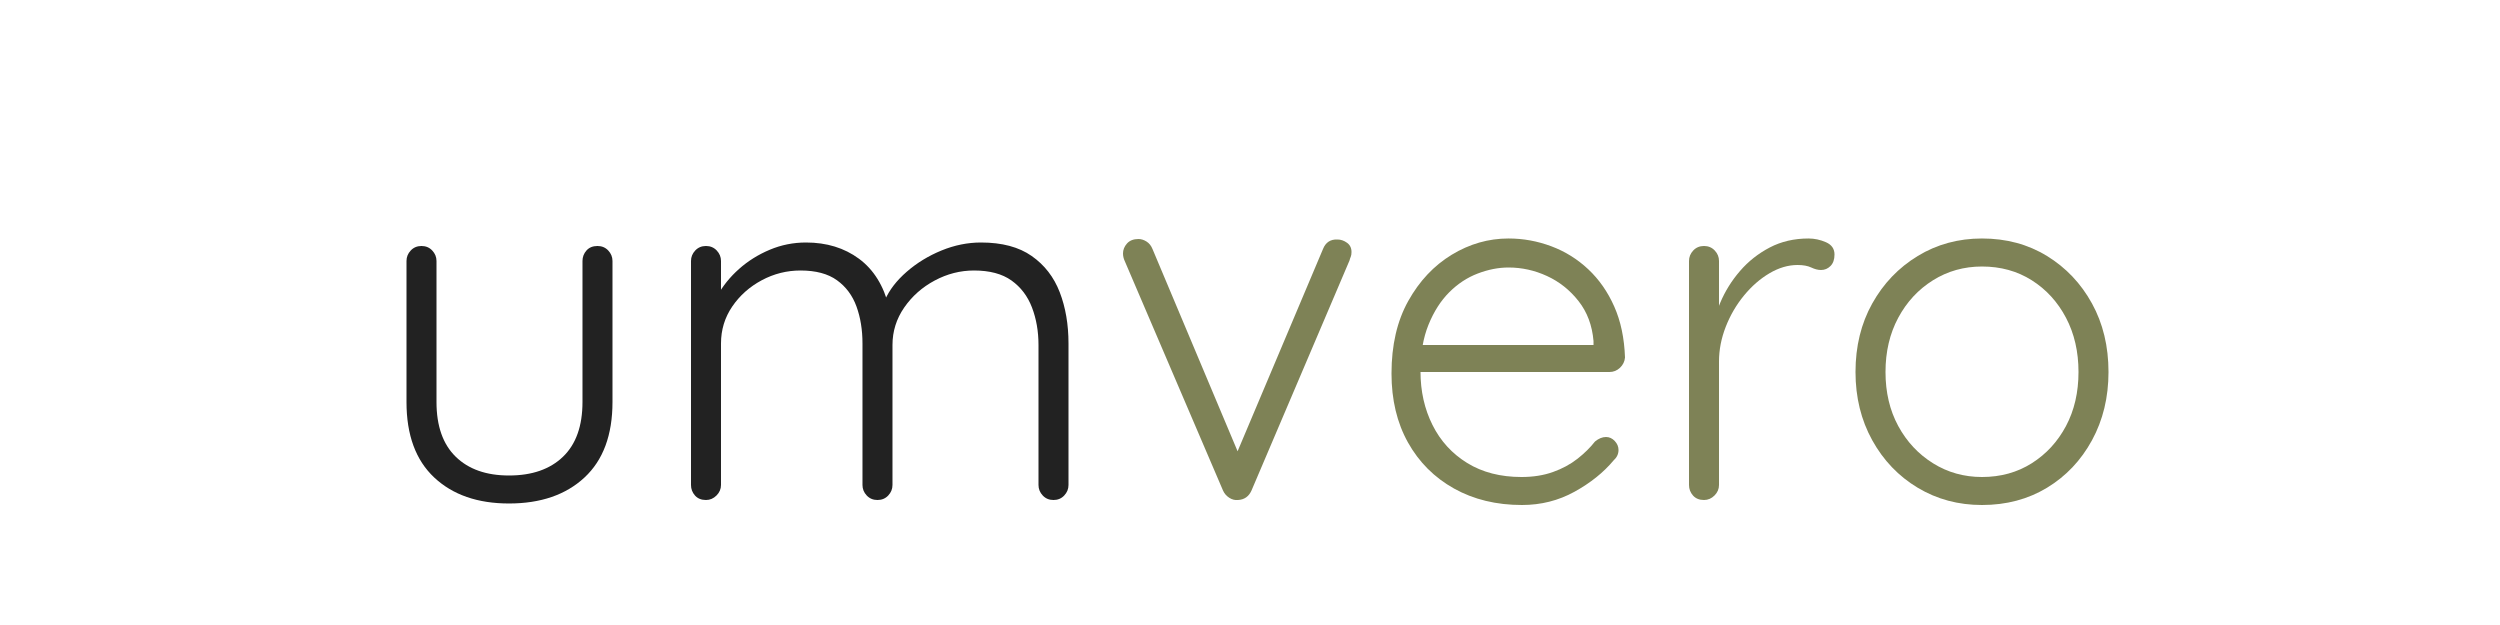 <svg version="1.2" preserveAspectRatio="xMidYMid meet" height="500" viewBox="0 0 1500 375" zoomAndPan="magnify" width="2000" xmlns:xlink="http://www.w3.org/1999/xlink" xmlns="http://www.w3.org/2000/svg"><defs></defs><g id="945bf0cf7f"><g style="fill:#222222;fill-opacity:1;"><g transform="translate(220.195, 300)"><path d="M 138.297 -152.406 C 140.898 -152.406 143.051 -151.504 144.75 -149.703 C 146.445 -147.898 147.297 -145.801 147.297 -143.406 L 147.297 -58.797 C 147.297 -38.992 141.695 -23.895 130.5 -13.5 C 119.301 -3.102 104.203 2.094 85.203 2.094 C 66.398 2.094 51.445 -3.102 40.344 -13.5 C 29.25 -23.895 23.703 -38.992 23.703 -58.797 L 23.703 -143.406 C 23.703 -145.801 24.551 -147.898 26.25 -149.703 C 27.945 -151.504 30.098 -152.406 32.703 -152.406 C 35.297 -152.406 37.441 -151.504 39.141 -149.703 C 40.848 -147.898 41.703 -145.801 41.703 -143.406 L 41.703 -58.797 C 41.703 -44.398 45.551 -33.453 53.25 -25.953 C 60.945 -18.453 71.598 -14.703 85.203 -14.703 C 99.004 -14.703 109.801 -18.453 117.594 -25.953 C 125.395 -33.453 129.297 -44.398 129.297 -58.797 L 129.297 -143.406 C 129.297 -145.801 130.094 -147.898 131.688 -149.703 C 133.289 -151.504 135.492 -152.406 138.297 -152.406 Z M 138.297 -152.406" style="stroke:none"></path></g></g><g style="fill:#222222;fill-opacity:1;"><g transform="translate(390.895, 300)"><path d="M 92.703 -154.5 C 105.098 -154.5 115.695 -151.25 124.5 -144.75 C 133.301 -138.25 139.301 -128.598 142.5 -115.797 L 138.297 -114.594 L 140.094 -120 C 142.695 -126 147.047 -131.648 153.141 -136.953 C 159.242 -142.254 166.195 -146.504 174 -149.703 C 181.801 -152.898 189.703 -154.5 197.703 -154.5 C 210.297 -154.5 220.441 -151.797 228.141 -146.391 C 235.848 -140.992 241.453 -133.742 244.953 -124.641 C 248.453 -115.547 250.203 -105.301 250.203 -93.906 L 250.203 -9 C 250.203 -6.602 249.348 -4.504 247.641 -2.703 C 245.941 -0.898 243.797 0 241.203 0 C 238.598 0 236.445 -0.898 234.75 -2.703 C 233.051 -4.504 232.203 -6.602 232.203 -9 L 232.203 -93 C 232.203 -101.195 230.898 -108.695 228.297 -115.5 C 225.703 -122.301 221.602 -127.703 216 -131.703 C 210.395 -135.703 202.895 -137.703 193.5 -137.703 C 185.301 -137.703 177.453 -135.703 169.953 -131.703 C 162.453 -127.703 156.348 -122.301 151.641 -115.5 C 146.941 -108.695 144.594 -101.195 144.594 -93 L 144.594 -9 C 144.594 -6.602 143.742 -4.504 142.047 -2.703 C 140.348 -0.898 138.195 0 135.594 0 C 133 0 130.848 -0.898 129.141 -2.703 C 127.441 -4.504 126.594 -6.602 126.594 -9 L 126.594 -93.906 C 126.594 -102.102 125.395 -109.5 123 -116.094 C 120.602 -122.695 116.703 -127.945 111.297 -131.844 C 105.898 -135.75 98.602 -137.703 89.406 -137.703 C 81.195 -137.703 73.441 -135.75 66.141 -131.844 C 58.848 -127.945 52.953 -122.695 48.453 -116.094 C 43.953 -109.5 41.703 -102.102 41.703 -93.906 L 41.703 -9 C 41.703 -6.602 40.801 -4.504 39 -2.703 C 37.195 -0.898 35.098 0 32.703 0 C 29.898 0 27.695 -0.898 26.094 -2.703 C 24.5 -4.504 23.703 -6.602 23.703 -9 L 23.703 -143.406 C 23.703 -145.801 24.551 -147.898 26.25 -149.703 C 27.945 -151.504 30.098 -152.406 32.703 -152.406 C 35.297 -152.406 37.441 -151.504 39.141 -149.703 C 40.848 -147.898 41.703 -145.801 41.703 -143.406 L 41.703 -115.5 L 33.594 -104.406 C 34.195 -110.406 36.148 -116.406 39.453 -122.406 C 42.754 -128.406 47.102 -133.801 52.5 -138.594 C 57.895 -143.395 64.039 -147.242 70.938 -150.141 C 77.844 -153.047 85.098 -154.5 92.703 -154.5 Z M 92.703 -154.5" style="stroke:none"></path></g></g><g style="fill:#7e8256;fill-opacity:1;"><g transform="translate(663, 300)"><path d="M 20.094 -156.594 C 21.695 -156.594 23.297 -156.094 24.891 -155.094 C 26.492 -154.094 27.695 -152.594 28.5 -150.594 L 81 -25.797 L 77.094 -23.406 L 130.797 -150.594 C 132.398 -154.594 135.301 -156.492 139.5 -156.297 C 141.5 -156.297 143.398 -155.645 145.203 -154.344 C 147.004 -153.051 147.906 -151.203 147.906 -148.797 C 147.906 -147.598 147.754 -146.648 147.453 -145.953 C 147.148 -145.254 146.898 -144.504 146.703 -143.703 L 87.906 -5.703 C 86.301 -2.098 83.598 -0.195 79.797 0 C 77.992 0.195 76.242 -0.25 74.547 -1.344 C 72.848 -2.445 71.598 -3.898 70.797 -5.703 L 11.703 -143.703 C 11.504 -144.098 11.301 -144.695 11.094 -145.5 C 10.895 -146.301 10.797 -147.102 10.797 -147.906 C 10.797 -150.102 11.594 -152.098 13.188 -153.891 C 14.789 -155.691 17.094 -156.594 20.094 -156.594 Z M 20.094 -156.594" style="stroke:none"></path></g></g><g style="fill:#7e8256;fill-opacity:1;"><g transform="translate(820.2, 300)"><path d="M 93 3 C 77.602 3 64.004 -0.297 52.203 -6.891 C 40.398 -13.492 31.195 -22.695 24.594 -34.5 C 18 -46.301 14.703 -60.102 14.703 -75.906 C 14.703 -92.906 18.051 -107.406 24.75 -119.406 C 31.445 -131.406 40.145 -140.656 50.844 -147.156 C 61.551 -153.656 72.906 -156.906 84.906 -156.906 C 93.695 -156.906 102.242 -155.352 110.547 -152.25 C 118.848 -149.145 126.25 -144.539 132.75 -138.438 C 139.25 -132.344 144.445 -124.895 148.344 -116.094 C 152.25 -107.301 154.398 -97.102 154.797 -85.5 C 154.598 -83.102 153.598 -81.051 151.797 -79.344 C 149.992 -77.645 147.895 -76.797 145.5 -76.797 L 25.203 -76.797 L 21.594 -93 L 139.797 -93 L 135.906 -89.406 L 135.906 -95.406 C 135.102 -104.801 132.098 -112.797 126.891 -119.391 C 121.691 -125.992 115.395 -130.992 108 -134.391 C 100.602 -137.797 92.906 -139.5 84.906 -139.5 C 78.906 -139.5 72.754 -138.297 66.453 -135.891 C 60.148 -133.492 54.445 -129.742 49.344 -124.641 C 44.25 -119.547 40.098 -113.047 36.891 -105.141 C 33.691 -97.242 32.094 -87.895 32.094 -77.094 C 32.094 -65.301 34.492 -54.602 39.297 -45 C 44.098 -35.395 51.047 -27.789 60.141 -22.188 C 69.242 -16.594 80.098 -13.797 92.703 -13.797 C 99.703 -13.797 106 -14.797 111.594 -16.797 C 117.195 -18.797 122.098 -21.445 126.297 -24.75 C 130.492 -28.051 133.992 -31.5 136.797 -35.094 C 138.992 -36.895 141.195 -37.797 143.406 -37.797 C 145.406 -37.797 147.156 -36.992 148.656 -35.391 C 150.156 -33.797 150.906 -32 150.906 -30 C 150.906 -27.602 149.906 -25.504 147.906 -23.703 C 141.906 -16.504 134.102 -10.254 124.5 -4.953 C 114.895 0.348 104.395 3 93 3 Z M 93 3" style="stroke:none"></path></g></g><g style="fill:#7e8256;fill-opacity:1;"><g transform="translate(989.699, 300)"><path d="M 32.703 0 C 29.898 0 27.695 -0.898 26.094 -2.703 C 24.5 -4.504 23.703 -6.602 23.703 -9 L 23.703 -143.406 C 23.703 -145.801 24.551 -147.898 26.25 -149.703 C 27.945 -151.504 30.098 -152.406 32.703 -152.406 C 35.297 -152.406 37.441 -151.504 39.141 -149.703 C 40.848 -147.898 41.703 -145.801 41.703 -143.406 L 41.703 -98.406 L 37.203 -97.5 C 37.797 -104.5 39.539 -111.445 42.438 -118.344 C 45.344 -125.25 49.297 -131.598 54.297 -137.391 C 59.297 -143.191 65.242 -147.895 72.141 -151.5 C 79.047 -155.102 86.801 -156.906 95.406 -156.906 C 99 -156.906 102.492 -156.156 105.891 -154.656 C 109.297 -153.156 111 -150.703 111 -147.297 C 111 -144.297 110.195 -141.992 108.594 -140.391 C 107 -138.797 105.102 -138 102.906 -138 C 101.102 -138 99.148 -138.5 97.047 -139.5 C 94.953 -140.5 92.203 -141 88.797 -141 C 83.203 -141 77.602 -139.348 72 -136.047 C 66.395 -132.742 61.289 -128.289 56.688 -122.688 C 52.094 -117.094 48.445 -110.844 45.75 -103.938 C 43.051 -97.039 41.703 -90.094 41.703 -83.094 L 41.703 -9 C 41.703 -6.602 40.801 -4.504 39 -2.703 C 37.195 -0.898 35.098 0 32.703 0 Z M 32.703 0" style="stroke:none"></path></g></g><g style="fill:#7e8256;fill-opacity:1;"><g transform="translate(1098.599, 300)"><path d="M 166.5 -76.797 C 166.5 -61.598 163.195 -47.945 156.594 -35.844 C 150 -23.75 141 -14.25 129.594 -7.344 C 118.195 -0.445 105.195 3 90.594 3 C 76.395 3 63.547 -0.445 52.047 -7.344 C 40.547 -14.25 31.445 -23.75 24.75 -35.844 C 18.051 -47.945 14.703 -61.598 14.703 -76.797 C 14.703 -92.203 18.051 -105.906 24.75 -117.906 C 31.445 -129.906 40.547 -139.406 52.047 -146.406 C 63.547 -153.406 76.395 -156.906 90.594 -156.906 C 105.195 -156.906 118.195 -153.406 129.594 -146.406 C 141 -139.406 150 -129.906 156.594 -117.906 C 163.195 -105.906 166.5 -92.203 166.5 -76.797 Z M 148.5 -76.797 C 148.5 -88.992 146 -99.844 141 -109.344 C 136 -118.844 129.148 -126.344 120.453 -131.844 C 111.754 -137.344 101.801 -140.094 90.594 -140.094 C 79.801 -140.094 70.004 -137.344 61.203 -131.844 C 52.398 -126.344 45.445 -118.844 40.344 -109.344 C 35.25 -99.844 32.703 -88.992 32.703 -76.797 C 32.703 -64.598 35.25 -53.797 40.344 -44.391 C 45.445 -34.992 52.398 -27.547 61.203 -22.047 C 70.004 -16.547 79.801 -13.797 90.594 -13.797 C 101.801 -13.797 111.754 -16.547 120.453 -22.047 C 129.148 -27.547 136 -34.992 141 -44.391 C 146 -53.797 148.5 -64.598 148.5 -76.797 Z M 148.5 -76.797" style="stroke:none"></path></g></g></g></svg>